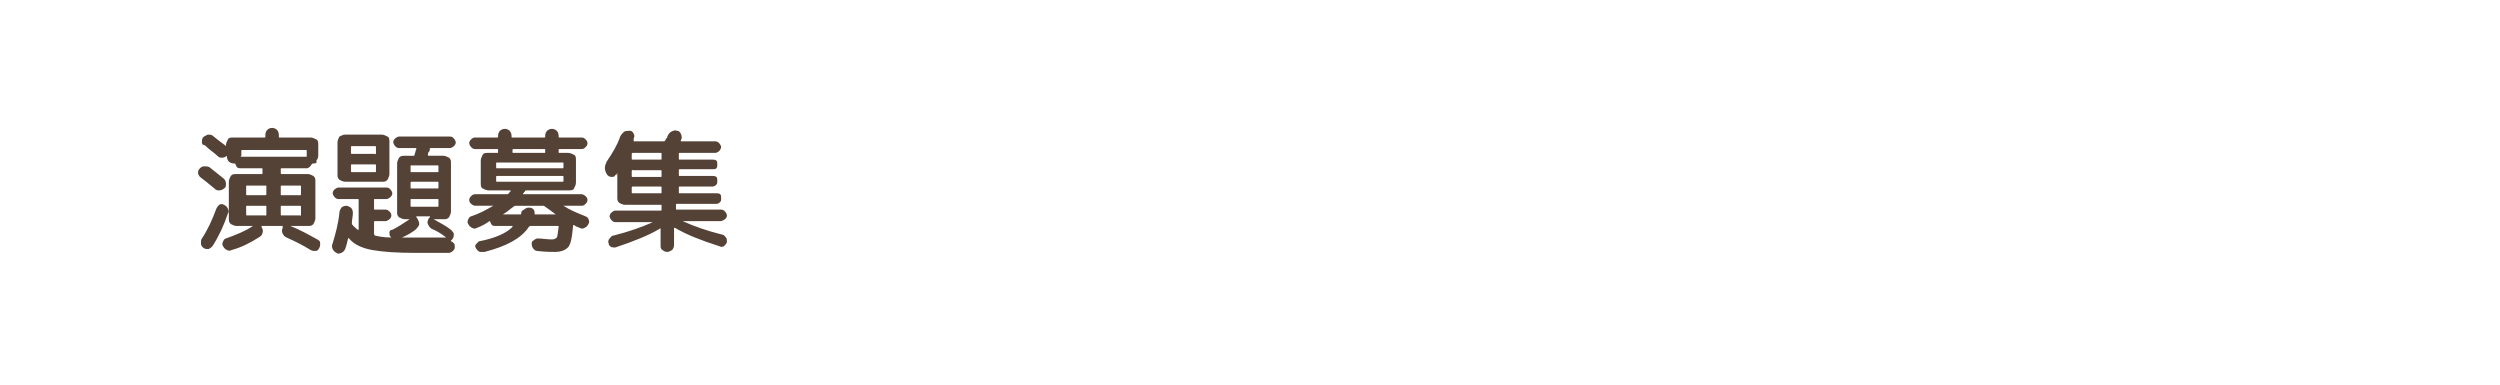 <?xml version="1.0" encoding="utf-8"?>
<!-- Generator: Adobe Illustrator 27.4.1, SVG Export Plug-In . SVG Version: 6.00 Build 0)  -->
<svg version="1.1" id="レイヤー_1" xmlns="http://www.w3.org/2000/svg" xmlns:xlink="http://www.w3.org/1999/xlink" x="0px"
	 y="0px" viewBox="0 0 260 40" style="enable-background:new 0 0 260 40;" xml:space="preserve">
<style type="text/css">
	.st0{fill:#544236;}
</style>
<g>
	<g>
		<path class="st0" d="M20.8,18.4c-0.1-0.1-0.2-0.3-0.2-0.4c0-0.2,0-0.3,0.2-0.5s0.3-0.2,0.5-0.2c0.2,0,0.3,0,0.5,0.1
			c0.5,0.4,1,0.8,1.5,1.2c0.1,0.1,0.2,0.3,0.2,0.5c0,0.2,0,0.4-0.2,0.5c-0.1,0.1-0.3,0.2-0.5,0.2c-0.2,0-0.3,0-0.5-0.2
			C21.7,19.1,21.2,18.7,20.8,18.4z M21.7,25.9c-0.2,0-0.4,0-0.5-0.1c-0.2-0.1-0.3-0.3-0.3-0.5c0-0.2,0-0.4,0.1-0.5
			c0.6-0.9,1.1-2,1.5-3.1c0.1-0.2,0.2-0.3,0.3-0.4c0.2-0.1,0.3-0.1,0.5,0c0.2,0.1,0.3,0.2,0.4,0.4c0.1,0.2,0.1,0.4,0,0.5
			c-0.4,1.2-0.9,2.3-1.6,3.4C22,25.7,21.9,25.8,21.7,25.9z M29.3,17.5c-0.1,0-0.1,0-0.1,0.1V18c0,0.1,0,0.1,0.1,0.1H32
			c0.2,0,0.4,0.1,0.6,0.2c0.2,0.2,0.2,0.3,0.2,0.6v3.8c0,0.2-0.1,0.4-0.2,0.6c-0.2,0.2-0.3,0.2-0.6,0.2h-1.8c0,0,0,0,0,0s0,0,0,0
			c1,0.4,1.9,0.9,2.8,1.4c0.2,0.1,0.3,0.2,0.3,0.4c0,0.2,0,0.3-0.1,0.5c-0.1,0.2-0.2,0.3-0.4,0.3c-0.2,0-0.3,0-0.5-0.1
			c-0.8-0.5-1.6-0.9-2.5-1.3c-0.2-0.1-0.3-0.2-0.4-0.4c-0.1-0.2-0.1-0.4,0-0.6l0-0.1c0,0,0,0,0-0.1c0,0,0,0-0.1,0h-2.1c0,0,0,0,0,0
			c0,0,0,0,0,0.1c0.1,0.2,0.2,0.4,0.1,0.6c0,0.2-0.2,0.4-0.4,0.5c-0.8,0.5-1.7,1-2.8,1.3c-0.2,0.1-0.3,0.1-0.5,0
			c-0.2-0.1-0.3-0.2-0.4-0.4c-0.1-0.1-0.1-0.3,0-0.5c0.1-0.2,0.2-0.3,0.3-0.3c1.1-0.4,2.1-0.8,2.8-1.3c0,0,0,0,0,0s0,0,0,0h-1.1
			h-0.6c-0.2,0-0.4-0.1-0.6-0.2c-0.2-0.2-0.2-0.3-0.2-0.6v-3.8c0-0.2,0.1-0.4,0.2-0.6c0.2-0.2,0.3-0.2,0.6-0.2h2.6
			c0.1,0,0.1,0,0.1-0.1v-0.4c0-0.1,0-0.1-0.1-0.1H25c-0.3,0-0.4-0.1-0.5-0.4c0-0.1-0.1-0.1-0.2-0.1h0c-0.2,0-0.4-0.1-0.5-0.2
			c-0.1-0.1-0.2-0.3-0.2-0.5v-0.1c0,0,0,0,0,0s0,0,0,0c0,0,0,0,0,0s0,0,0,0c-0.1,0.1-0.3,0.2-0.5,0.2c-0.2,0-0.3,0-0.5-0.2
			c-0.3-0.3-0.8-0.6-1.3-1.1C21.1,15.1,21,15,21,14.8c0-0.2,0-0.3,0.1-0.5c0.1-0.1,0.3-0.2,0.5-0.3c0.2,0,0.4,0,0.5,0.1
			c0.5,0.4,1,0.8,1.3,1c0.1,0.1,0.1,0.1,0.1,0.1c0,0,0,0,0,0v-0.1c0-0.2,0.1-0.4,0.2-0.6s0.3-0.2,0.6-0.2h3.2c0.1,0,0.1,0,0.1-0.1
			v-0.2c0-0.2,0.1-0.4,0.2-0.5c0.1-0.1,0.3-0.2,0.5-0.2c0.2,0,0.4,0.1,0.5,0.2c0.1,0.1,0.2,0.3,0.2,0.5v0.2c0,0.1,0,0.1,0.1,0.1h3.2
			c0.2,0,0.4,0.1,0.6,0.2s0.2,0.3,0.2,0.6v1.1c0,0.2-0.1,0.4-0.2,0.5C33,17,32.8,17,32.6,17h0c-0.1,0-0.1,0-0.2,0.1
			c-0.1,0.2-0.3,0.4-0.5,0.4H29.3z M25.1,16.3h6.7c0.1,0,0.1,0,0.1-0.1v-0.5c0-0.1,0-0.1-0.1-0.1h-6.6c-0.1,0-0.1,0-0.1,0.1v0.5
			C25,16.3,25,16.3,25.1,16.3z M27.7,20.2v-0.8c0-0.1,0-0.1-0.1-0.1h-1.9c-0.1,0-0.1,0-0.1,0.1v0.8c0,0.1,0,0.1,0.1,0.1h1.9
			C27.6,20.3,27.7,20.3,27.7,20.2z M27.7,22.3v-0.8c0-0.1,0-0.1-0.1-0.1h-1.9c-0.1,0-0.1,0-0.1,0.1v0.8c0,0.1,0,0.1,0.1,0.1h1.9
			C27.6,22.5,27.7,22.4,27.7,22.3z M29.3,19.3c-0.1,0-0.1,0-0.1,0.1v0.8c0,0.1,0,0.1,0.1,0.1h1.9c0.1,0,0.1,0,0.1-0.1v-0.8
			c0-0.1,0-0.1-0.1-0.1H29.3z M31.3,22.3v-0.8c0-0.1,0-0.1-0.1-0.1h-1.9c-0.1,0-0.1,0-0.1,0.1v0.8c0,0.1,0,0.1,0.1,0.1h1.9
			C31.3,22.5,31.3,22.4,31.3,22.3z"/>
		<path class="st0" d="M35.2,20.7c-0.2,0-0.3-0.1-0.4-0.2c-0.1-0.1-0.2-0.3-0.2-0.4c0-0.2,0.1-0.3,0.2-0.4c0.1-0.1,0.3-0.2,0.4-0.2
			h5c0.2,0,0.3,0.1,0.4,0.2c0.1,0.1,0.2,0.3,0.2,0.4c0,0.2-0.1,0.3-0.2,0.4c-0.1,0.1-0.3,0.2-0.4,0.2H39c-0.1,0-0.1,0-0.1,0.1v0.9
			c0,0.1,0,0.1,0.1,0.1h1.1c0.2,0,0.3,0.1,0.4,0.2c0.1,0.1,0.2,0.2,0.2,0.4c0,0.2-0.1,0.3-0.2,0.4S40.2,23,40.1,23H39
			c-0.1,0-0.1,0-0.1,0.1v1.2c0,0.1,0,0.1,0.1,0.2c0.4,0.1,1,0.2,1.7,0.2c0,0,0,0,0,0c0,0,0,0,0,0c0,0-0.1-0.1-0.1-0.1
			c-0.1-0.1-0.1-0.3-0.1-0.4c0-0.2,0.1-0.3,0.3-0.3c0.6-0.3,1.2-0.7,1.8-1.1c0,0,0,0,0,0c0,0,0,0,0,0h-0.5c-0.2,0-0.4-0.1-0.6-0.2
			c-0.2-0.2-0.2-0.3-0.2-0.6v-5c0-0.2,0.1-0.4,0.2-0.6c0.2-0.2,0.3-0.2,0.6-0.2H43c0.1,0,0.1,0,0.1-0.1c0.1-0.2,0.1-0.4,0.2-0.6
			c0-0.1,0-0.1-0.1-0.1h-1.7c-0.2,0-0.3-0.1-0.4-0.2c-0.1-0.1-0.2-0.3-0.2-0.4c0-0.2,0.1-0.3,0.2-0.4c0.1-0.1,0.3-0.2,0.4-0.2h5.3
			c0.2,0,0.3,0.1,0.4,0.2c0.1,0.1,0.2,0.3,0.2,0.4c0,0.2-0.1,0.3-0.2,0.4c-0.1,0.1-0.3,0.2-0.4,0.2h-2c-0.1,0-0.1,0-0.1,0.1
			c0,0.1,0,0.2-0.1,0.3s-0.1,0.2-0.1,0.3c0,0.1,0,0.1,0.1,0.1h1.5c0.2,0,0.4,0.1,0.6,0.2c0.2,0.2,0.2,0.3,0.2,0.6v5
			c0,0.2-0.1,0.4-0.2,0.6c-0.2,0.2-0.3,0.2-0.6,0.2h-1c0,0,0,0,0,0c0,0,0,0,0,0c0.7,0.4,1.3,0.7,1.8,1.1c0.1,0.1,0.2,0.2,0.3,0.4
			c0,0.2,0,0.3-0.1,0.5c-0.1,0.1-0.1,0.2-0.2,0.2c0,0,0,0,0,0.1c0.1,0,0.2,0.1,0.3,0.2c0.1,0.1,0.1,0.2,0.1,0.4
			c0,0.2-0.1,0.3-0.2,0.4c-0.1,0.1-0.3,0.2-0.4,0.2h-3.4c-2,0-3.5-0.1-4.6-0.3c-1.1-0.2-1.9-0.6-2.4-1.2c0-0.1-0.1,0-0.1,0
			c-0.1,0.5-0.2,0.8-0.3,1.1c-0.1,0.2-0.2,0.3-0.4,0.4c-0.2,0.1-0.4,0.1-0.5,0c-0.2-0.1-0.3-0.2-0.4-0.4c-0.1-0.2-0.1-0.4,0-0.6
			c0.3-1,0.6-2.1,0.7-3.2c0-0.2,0.1-0.3,0.2-0.5c0.1-0.1,0.3-0.2,0.5-0.2c0.2,0,0.3,0.1,0.5,0.2c0.1,0.1,0.2,0.3,0.2,0.5
			c0,0.4-0.1,0.8-0.1,1c0,0.1,0,0.2,0,0.2c0.1,0.2,0.4,0.4,0.6,0.6c0.1,0,0.1,0,0.1-0.1v-3c0-0.1,0-0.1-0.1-0.1H35.2z M35.9,14h3.8
			c0.2,0,0.4,0.1,0.6,0.2s0.2,0.3,0.2,0.6v3.3c0,0.2-0.1,0.4-0.2,0.6c-0.2,0.2-0.3,0.2-0.6,0.2h-3.2h-0.6c-0.2,0-0.4-0.1-0.6-0.2
			c-0.2-0.2-0.2-0.3-0.2-0.6v-3.3c0-0.2,0.1-0.4,0.2-0.6C35.5,14.1,35.7,14,35.9,14z M39.1,15.9v-0.6c0-0.1,0-0.1-0.1-0.1h-2.4
			c-0.1,0-0.1,0-0.1,0.1v0.6c0,0.1,0,0.1,0.1,0.1H39C39.1,16.1,39.1,16,39.1,15.9z M39.1,17.8v-0.6c0-0.1,0-0.1-0.1-0.1h-2.4
			c-0.1,0-0.1,0-0.1,0.1v0.6c0,0.1,0,0.1,0.1,0.1H39C39.1,17.9,39.1,17.9,39.1,17.8z M43.2,23.9c-0.4,0.3-0.9,0.6-1.4,0.8
			c0,0,0,0,0,0c0,0,0,0,0,0c0.6,0,1.1,0,1.5,0h3.1c0,0,0,0,0,0c0,0,0,0,0,0h0c-0.5-0.4-1-0.7-1.5-0.9c-0.2-0.1-0.3-0.3-0.4-0.5
			c-0.1-0.2,0-0.4,0.1-0.6l0.1-0.1c0,0,0,0,0-0.1s0,0-0.1,0h-1.3c0,0,0,0,0,0s0,0,0,0.1l0.1,0.1c0.1,0.2,0.2,0.4,0.2,0.6
			S43.3,23.8,43.2,23.9z M42.7,17.3v0.5c0,0.1,0,0.1,0.1,0.1h2.7c0.1,0,0.1,0,0.1-0.1v-0.5c0-0.1,0-0.1-0.1-0.1h-2.7
			C42.7,17.2,42.7,17.2,42.7,17.3z M42.7,19v0.5c0,0.1,0,0.1,0.1,0.1h2.7c0.1,0,0.1,0,0.1-0.1V19c0-0.1,0-0.1-0.1-0.1h-2.7
			C42.7,18.9,42.7,19,42.7,19z M42.7,21.4c0,0.1,0,0.1,0.1,0.1h2.7c0.1,0,0.1,0,0.1-0.1v-0.6c0-0.1,0-0.1-0.1-0.1h-2.7
			c-0.1,0-0.1,0-0.1,0.1V21.4z"/>
		<path class="st0" d="M49.6,23.7c-0.2,0.1-0.3,0.1-0.5,0s-0.3-0.2-0.4-0.4c-0.1-0.1-0.1-0.3,0-0.5c0.1-0.2,0.2-0.3,0.3-0.3
			c0.9-0.3,1.6-0.7,2.3-1.1c0,0,0,0,0,0c0,0,0,0,0,0h-1.9c-0.1,0-0.3-0.1-0.4-0.2s-0.2-0.2-0.2-0.4s0.1-0.3,0.2-0.4
			c0.1-0.1,0.2-0.2,0.4-0.2h3.3c0.1,0,0.2,0,0.2-0.1c0,0,0.1-0.1,0.1-0.1c0.1-0.1,0.1-0.1,0.1-0.1c0,0,0,0,0-0.1c0,0,0,0,0,0h-1.6
			h-0.7c-0.2,0-0.4-0.1-0.6-0.2s-0.2-0.3-0.2-0.6v-2.3c0-0.2,0.1-0.4,0.2-0.6s0.3-0.2,0.6-0.2h0.9c0.1,0,0.1,0,0.1-0.1v-0.2
			c0-0.1,0-0.1-0.1-0.1h-2.3c-0.2,0-0.3-0.1-0.4-0.2c-0.1-0.1-0.2-0.3-0.2-0.4c0-0.2,0.1-0.3,0.2-0.4c0.1-0.1,0.2-0.2,0.4-0.2h2.3
			c0.1,0,0.1,0,0.1-0.1v-0.1c0-0.2,0.1-0.4,0.2-0.5c0.1-0.1,0.3-0.2,0.5-0.2c0.2,0,0.4,0.1,0.5,0.2c0.1,0.1,0.2,0.3,0.2,0.5v0.1
			c0,0.1,0,0.1,0.1,0.1h3.3c0.1,0,0.1,0,0.1-0.1v-0.1c0-0.2,0.1-0.4,0.2-0.5c0.1-0.1,0.3-0.2,0.5-0.2c0.2,0,0.4,0.1,0.5,0.2
			c0.1,0.1,0.2,0.3,0.2,0.5v0.1c0,0.1,0,0.1,0.1,0.1h2.3c0.2,0,0.3,0.1,0.4,0.2c0.1,0.1,0.2,0.2,0.2,0.4c0,0.2-0.1,0.3-0.2,0.4
			c-0.1,0.1-0.2,0.2-0.4,0.2h-2.3c-0.1,0-0.1,0-0.1,0.1v0.2c0,0.1,0,0.1,0.1,0.1h0.9c0.2,0,0.4,0.1,0.6,0.2s0.2,0.3,0.2,0.6v2.3
			c0,0.2-0.1,0.4-0.2,0.6s-0.3,0.2-0.6,0.2h-4.3c-0.1,0-0.2,0-0.2,0.1c0,0-0.1,0.1-0.1,0.1c0,0.1-0.1,0.1-0.1,0.1c0,0.1,0,0.1,0,0.1
			h6.1c0.1,0,0.3,0.1,0.4,0.2c0.1,0.1,0.2,0.2,0.2,0.4s-0.1,0.3-0.2,0.4s-0.2,0.2-0.4,0.2h-1.9c0,0,0,0,0,0c0,0,0,0,0,0
			c0.6,0.4,1.3,0.7,2.3,1.1c0.2,0.1,0.3,0.2,0.3,0.3c0.1,0.2,0.1,0.3,0,0.5c-0.1,0.2-0.2,0.3-0.4,0.4c-0.2,0.1-0.3,0.1-0.5,0
			c-0.3-0.1-0.5-0.2-0.6-0.3c-0.1,0-0.1,0-0.1,0.1c-0.1,1.1-0.2,1.8-0.5,2.2c-0.3,0.3-0.7,0.5-1.4,0.5c-0.4,0-1,0-1.8-0.1
			c-0.2,0-0.3-0.1-0.4-0.2c-0.1-0.1-0.2-0.3-0.2-0.5c0-0.2,0-0.3,0.2-0.4c0.1-0.1,0.3-0.2,0.4-0.2c0.5,0,1,0.1,1.5,0.1
			c0.3,0,0.4-0.1,0.5-0.2c0.1-0.1,0.1-0.5,0.2-1.1c0-0.1,0-0.1-0.1-0.1h-2.8c-0.1,0-0.1,0-0.2,0.1c-0.8,1.2-2.3,2-4.6,2.6
			c-0.2,0-0.4,0-0.5,0c-0.2-0.1-0.3-0.2-0.4-0.4c-0.1-0.1-0.1-0.3,0-0.4s0.2-0.2,0.3-0.3c1.6-0.3,2.8-0.8,3.5-1.5c0,0,0,0,0-0.1
			c0,0,0,0,0,0h-1.8c-0.3,0-0.4-0.1-0.5-0.4c0-0.1-0.1-0.1-0.1-0.1C50.5,23.3,50.1,23.5,49.6,23.7z M51.6,17v0.4
			c0,0.1,0,0.1,0.1,0.1h6.8c0.1,0,0.1,0,0.1-0.1V17c0-0.1,0-0.1-0.1-0.1h-6.8C51.6,16.9,51.6,16.9,51.6,17z M51.7,18.9h6.8
			c0.1,0,0.1,0,0.1-0.1v-0.4c0-0.1,0-0.1-0.1-0.1h-6.8c-0.1,0-0.1,0-0.1,0.1v0.4C51.6,18.9,51.6,18.9,51.7,18.9z M53.4,21.5
			c-0.3,0.2-0.6,0.5-1.1,0.8c0,0,0,0,0,0s0,0,0,0h1.8c0.1,0,0.1,0,0.1-0.1c0-0.2,0.1-0.3,0.3-0.4c0.1-0.1,0.3-0.2,0.4-0.2h0.2
			c0.2,0,0.3,0.1,0.4,0.2s0.1,0.3,0.1,0.4c0,0.1,0,0.1,0.1,0.1h2.1c0,0,0,0,0,0s0,0,0,0c-0.4-0.3-0.8-0.6-1.1-0.8
			c0,0-0.1-0.1-0.2-0.1h-2.9C53.6,21.4,53.5,21.4,53.4,21.5z M53.3,15.6v0.2c0,0.1,0,0.1,0.1,0.1h3.2c0.1,0,0.1,0,0.1-0.1v-0.2
			c0-0.1,0-0.1-0.1-0.1h-3.2C53.4,15.5,53.3,15.5,53.3,15.6z"/>
		<path class="st0" d="M63.1,18.1L63.1,18.1c-0.3-0.5-0.2-0.9,0-1.3c0.6-0.9,1.1-1.7,1.4-2.6c0.1-0.2,0.2-0.3,0.4-0.5
			c0.2-0.1,0.4-0.1,0.6-0.1c0.2,0,0.3,0.1,0.4,0.3s0.1,0.3,0,0.5c0,0,0,0,0,0.1c0,0,0,0.1,0,0.1c0,0.1,0,0.1,0.1,0.1h3
			c0.1,0,0.1,0,0.2-0.1c0,0,0-0.1,0.1-0.2s0.1-0.1,0.1-0.2c0.1-0.2,0.2-0.4,0.4-0.5c0.2-0.1,0.4-0.2,0.6-0.1c0.2,0,0.3,0.1,0.4,0.3
			c0.1,0.2,0.1,0.3,0.1,0.5l-0.1,0.2c0,0.1,0,0.1,0.1,0.1h3.5c0.2,0,0.3,0.1,0.4,0.2s0.2,0.3,0.2,0.4s-0.1,0.3-0.2,0.4
			c-0.1,0.1-0.3,0.2-0.4,0.2h-3.7c-0.1,0-0.1,0-0.1,0.1v0.5c0,0.1,0,0.1,0.1,0.1h3.4c0.1,0,0.3,0,0.4,0.1s0.1,0.2,0.1,0.4
			s0,0.3-0.1,0.4s-0.2,0.1-0.4,0.1h-3.4c-0.1,0-0.1,0-0.1,0.1v0.5c0,0.1,0,0.1,0.1,0.1h3.4c0.1,0,0.3,0,0.4,0.1s0.1,0.2,0.1,0.4
			s0,0.3-0.1,0.4c-0.1,0.1-0.2,0.2-0.4,0.2h-3.4c-0.1,0-0.1,0-0.1,0.1V20c0,0.1,0,0.1,0.1,0.1h3.8c0.1,0,0.3,0,0.4,0.1
			s0.1,0.2,0.1,0.4s0,0.3-0.1,0.4s-0.2,0.2-0.4,0.2h-4.1c-0.1,0-0.1,0-0.1,0.1v0.4c0,0.1,0,0.1,0.1,0.1h4.6c0.2,0,0.3,0.1,0.4,0.2
			c0.1,0.1,0.2,0.3,0.2,0.4c0,0.2-0.1,0.3-0.2,0.4C75.1,23,75,23,74.8,23h-3.8c0,0,0,0,0,0c0,0,0,0,0,0c1.1,0.5,2.5,1,4.1,1.4
			c0.2,0,0.3,0.2,0.4,0.3s0.1,0.3,0.1,0.5c-0.1,0.2-0.2,0.3-0.3,0.4c-0.2,0.1-0.3,0.1-0.5,0c-1.9-0.6-3.4-1.2-4.6-1.9c0,0,0,0-0.1,0
			c0,0,0,0,0,0.1v1.7c0,0.2-0.1,0.4-0.2,0.5c-0.2,0.1-0.3,0.2-0.5,0.2c-0.2,0-0.4-0.1-0.5-0.2c-0.2-0.1-0.2-0.3-0.2-0.5v-1.7
			c0-0.1,0-0.1-0.1,0c-1.2,0.7-2.7,1.3-4.5,1.9c-0.2,0.1-0.4,0-0.5,0c-0.2-0.1-0.3-0.2-0.3-0.4c-0.1-0.2,0-0.4,0.1-0.5
			s0.2-0.3,0.4-0.3c1.6-0.4,3-0.9,4.1-1.4c0,0,0,0,0,0c0,0,0,0,0,0h-3.9c-0.2,0-0.3-0.1-0.4-0.2c-0.1-0.1-0.2-0.3-0.2-0.4
			c0-0.2,0.1-0.3,0.2-0.4c0.1-0.1,0.3-0.2,0.4-0.2h4.7c0.1,0,0.1,0,0.1-0.1v-0.4c0-0.1,0-0.1-0.1-0.1H65c-0.2,0-0.4-0.1-0.6-0.2
			c-0.2-0.2-0.2-0.3-0.2-0.6v-2.5c0,0,0,0,0,0c0,0,0,0,0,0c0,0-0.1,0.1-0.1,0.2S64,18.1,64,18.2c-0.1,0.2-0.2,0.2-0.4,0.2
			C63.4,18.4,63.2,18.3,63.1,18.1z M65.7,16v0.5c0,0.1,0,0.1,0.1,0.1h2.9c0.1,0,0.1,0,0.1-0.1V16c0-0.1,0-0.1-0.1-0.1h-2.9
			C65.8,15.9,65.7,15.9,65.7,16z M65.7,17.8v0.5c0,0.1,0,0.1,0.1,0.1h2.9c0.1,0,0.1,0,0.1-0.1v-0.5c0-0.1,0-0.1-0.1-0.1h-2.9
			C65.8,17.6,65.7,17.7,65.7,17.8z M65.7,19.5V20c0,0.1,0,0.1,0.1,0.1h2.9c0.1,0,0.1,0,0.1-0.1v-0.5c0-0.1,0-0.1-0.1-0.1h-2.9
			C65.8,19.4,65.7,19.4,65.7,19.5z"/>
	</g>
</g>
<g>
</g>
<g>
</g>
<g>
</g>
<g>
</g>
<g>
</g>
<g>
</g>
<g>
</g>
<g>
</g>
<g>
</g>
<g>
</g>
<g>
</g>
<g>
</g>
<g>
</g>
<g>
</g>
<g>
</g>
</svg>
